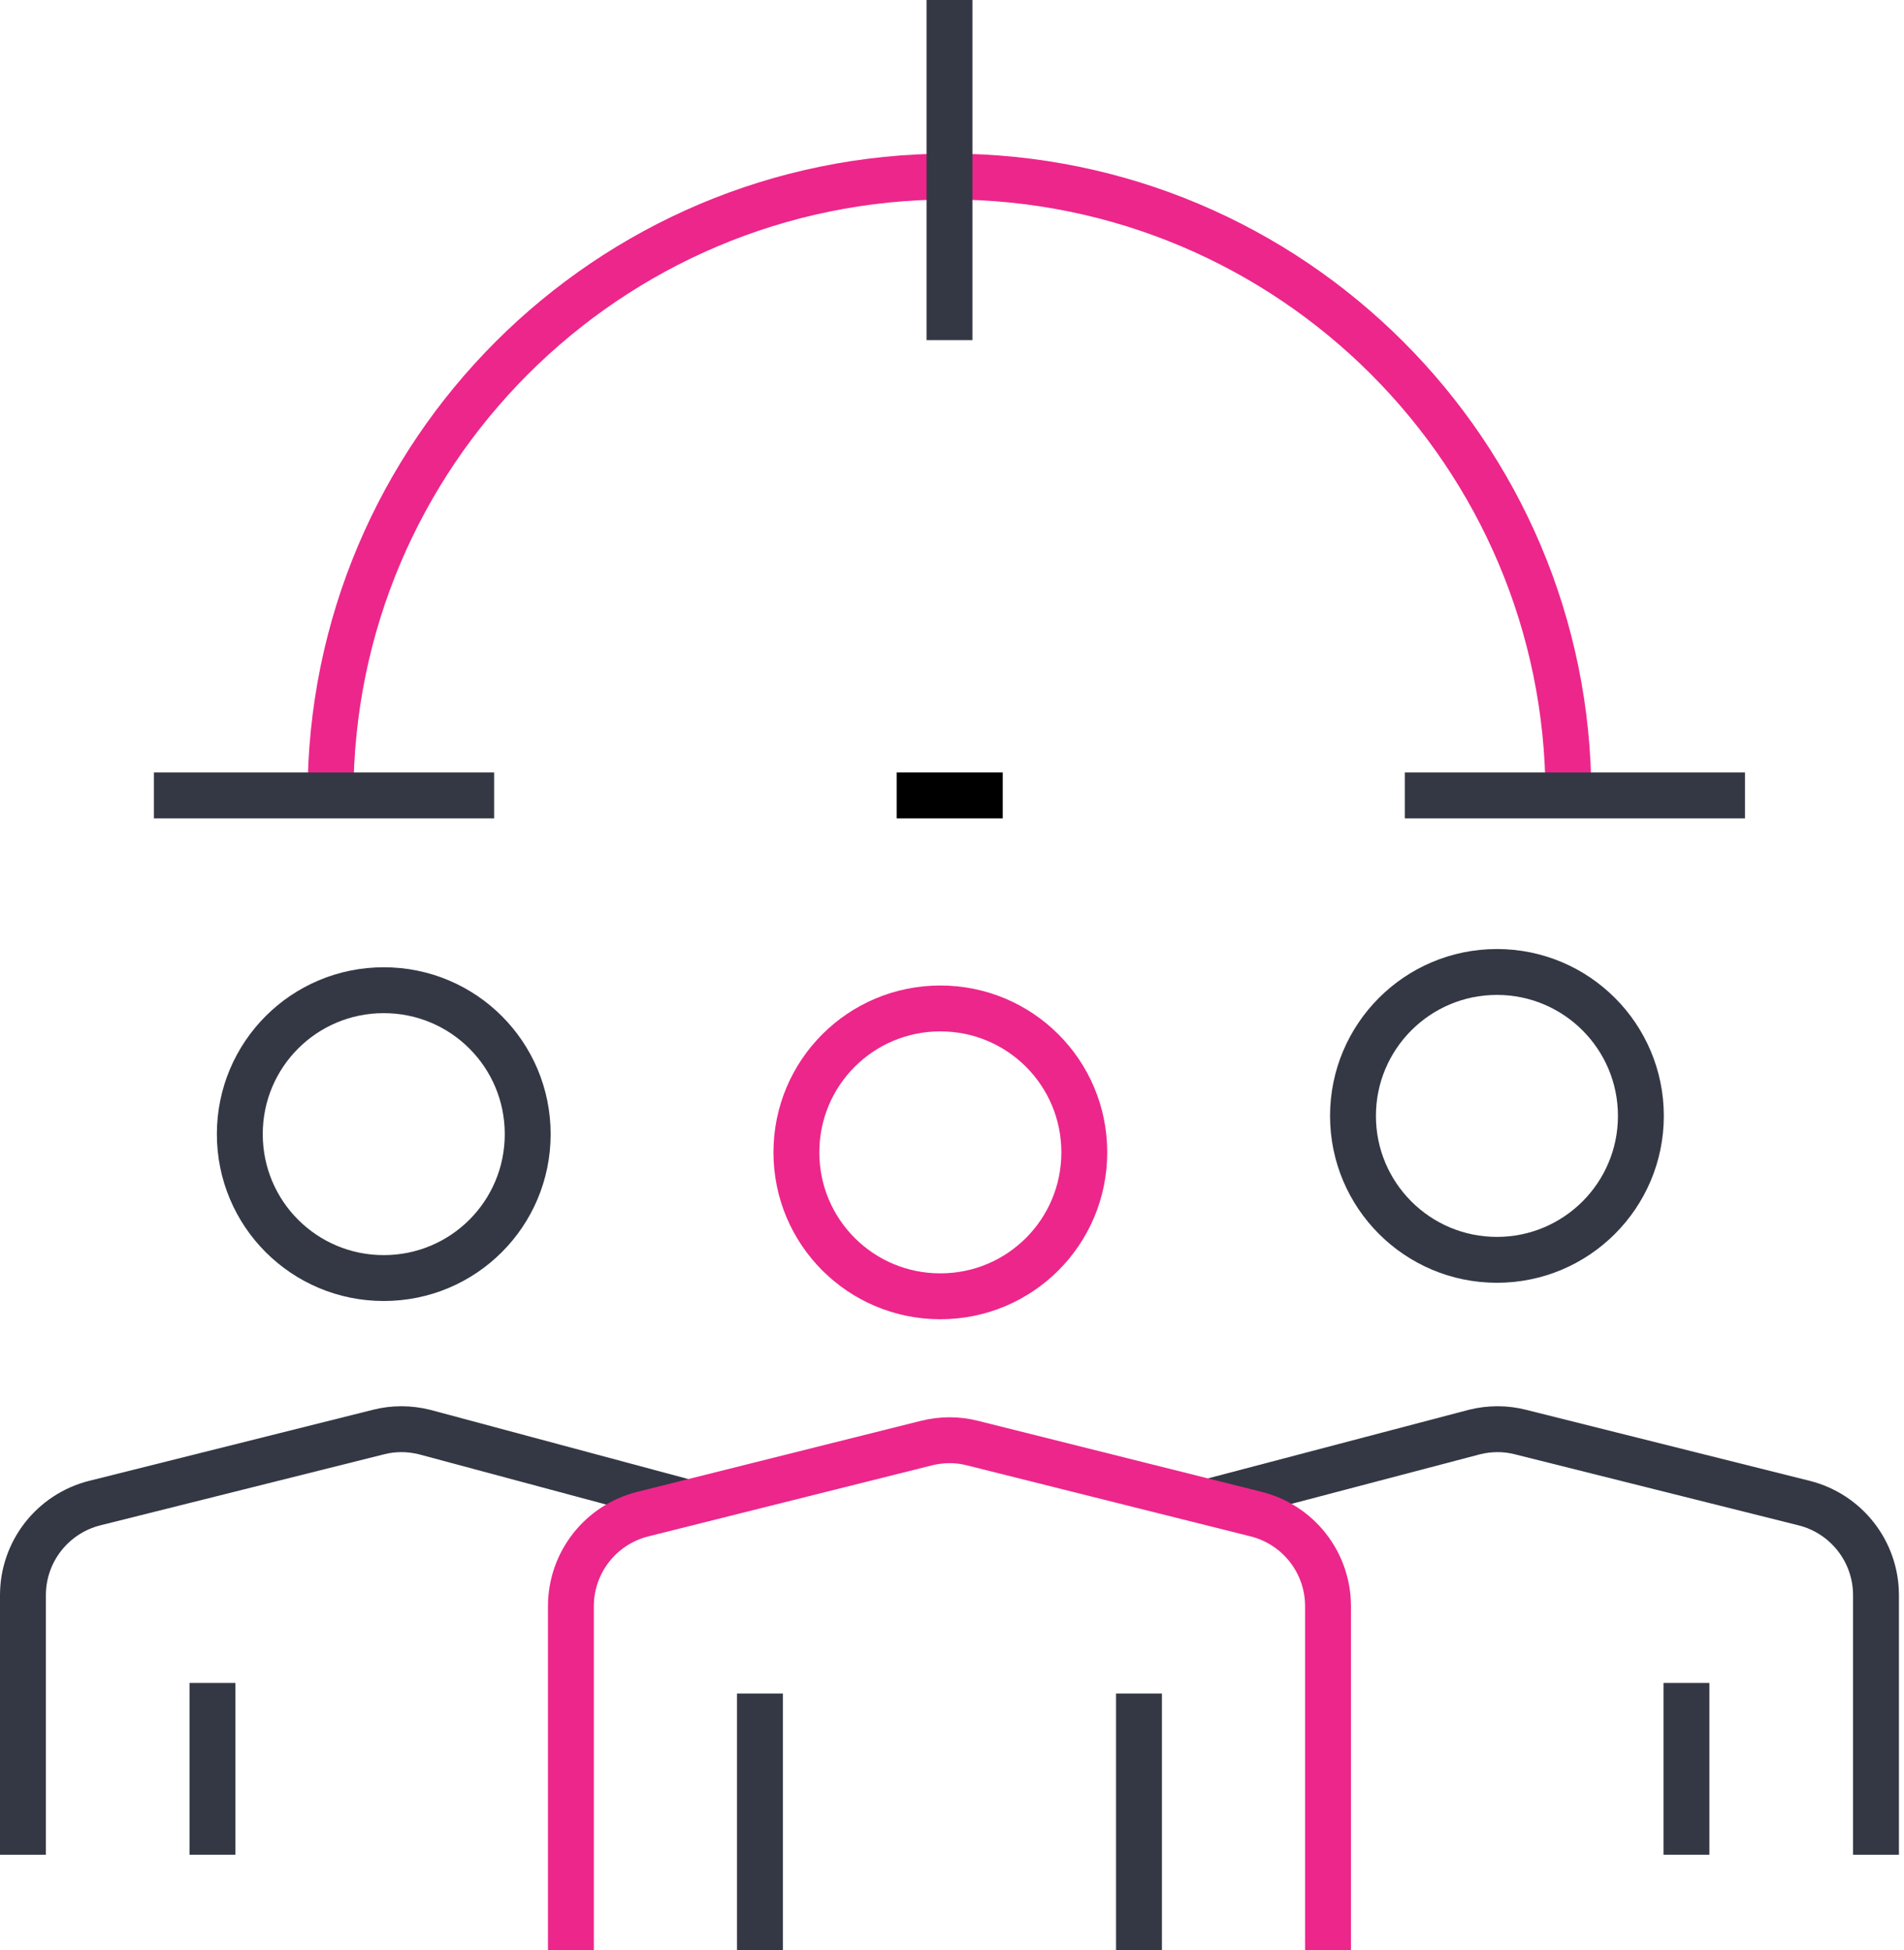 <?xml version="1.0" encoding="utf-8"?>
<svg width="83" height="85" viewBox="0 0 83 85" fill="none" xmlns="http://www.w3.org/2000/svg">
<path d="M14.408 34.669C14.408 19.781 26.497 7.695 41.389 7.695C56.282 7.695 68.371 19.781 68.371 34.669" stroke="#ED268B" stroke-width="2" stroke-linejoin="round"/>
<path d="M61.239 34.669H76.069" stroke="#343844" stroke-width="2" stroke-linejoin="round"/>
<path d="M6.71 34.669H21.54" stroke="#343844" stroke-width="2" stroke-linejoin="round"/>
<path d="M41.39 0V14.825" stroke="#343844" stroke-width="2" stroke-linejoin="round"/>
<path d="M43.711 34.669H39.089" stroke="black" stroke-width="2" stroke-linejoin="round"/>
<path d="M52.5 65.512L64.272 62.417C64.941 62.25 65.632 62.25 66.28 62.417L78.641 65.512C80.482 65.972 81.779 67.624 81.779 69.527V80.839" stroke="#343844" stroke-width="2" stroke-miterlimit="10"/>
<path d="M73.517 73.353V80.839" stroke="#343844" stroke-width="2" stroke-miterlimit="10"/>
<path d="M30 65.5L18.507 62.417C17.838 62.25 17.147 62.25 16.499 62.417L4.137 65.512C2.297 65.972 1 67.624 1 69.527V80.839" stroke="#343844" stroke-width="2" stroke-miterlimit="10"/>
<path d="M9.262 73.353V80.839" stroke="#343844" stroke-width="2" stroke-miterlimit="10"/>
<path d="M33.127 73.814V85.001" stroke="#343844" stroke-width="2" stroke-miterlimit="10"/>
<path d="M49.651 73.814V85.001" stroke="#343844" stroke-width="2" stroke-miterlimit="10"/>
<path d="M24.887 85.001V70.008C24.887 68.105 26.183 66.453 28.024 65.993L40.386 62.898C41.055 62.731 41.745 62.731 42.393 62.898L54.755 65.993C56.596 66.453 57.892 68.105 57.892 70.008V85.001" stroke="#ED268B" stroke-width="2" stroke-miterlimit="10"/>
<path d="M47.267 50.227C47.267 53.698 44.464 56.5 40.992 56.5C37.52 56.5 34.717 53.698 34.717 50.227C34.717 46.756 37.52 43.954 40.992 43.954C44.464 43.954 47.267 46.756 47.267 50.227Z" stroke="#ED268B" stroke-width="2" stroke-miterlimit="10"/>
<path d="M23.004 49.432C23.004 52.903 20.201 55.705 16.729 55.705C13.257 55.705 10.454 52.903 10.454 49.432C10.454 45.961 13.257 43.159 16.729 43.159C20.201 43.159 23.004 45.961 23.004 49.432Z" stroke="#343844" stroke-width="2" stroke-miterlimit="10"/>
<path d="M65.255 54.911C68.72 54.911 71.53 52.102 71.53 48.638C71.53 45.173 68.72 42.364 65.255 42.364C61.789 42.364 58.98 45.173 58.98 48.638C58.98 52.102 61.789 54.911 65.255 54.911Z" stroke="#343844" stroke-width="2" stroke-miterlimit="10"/>
</svg>
